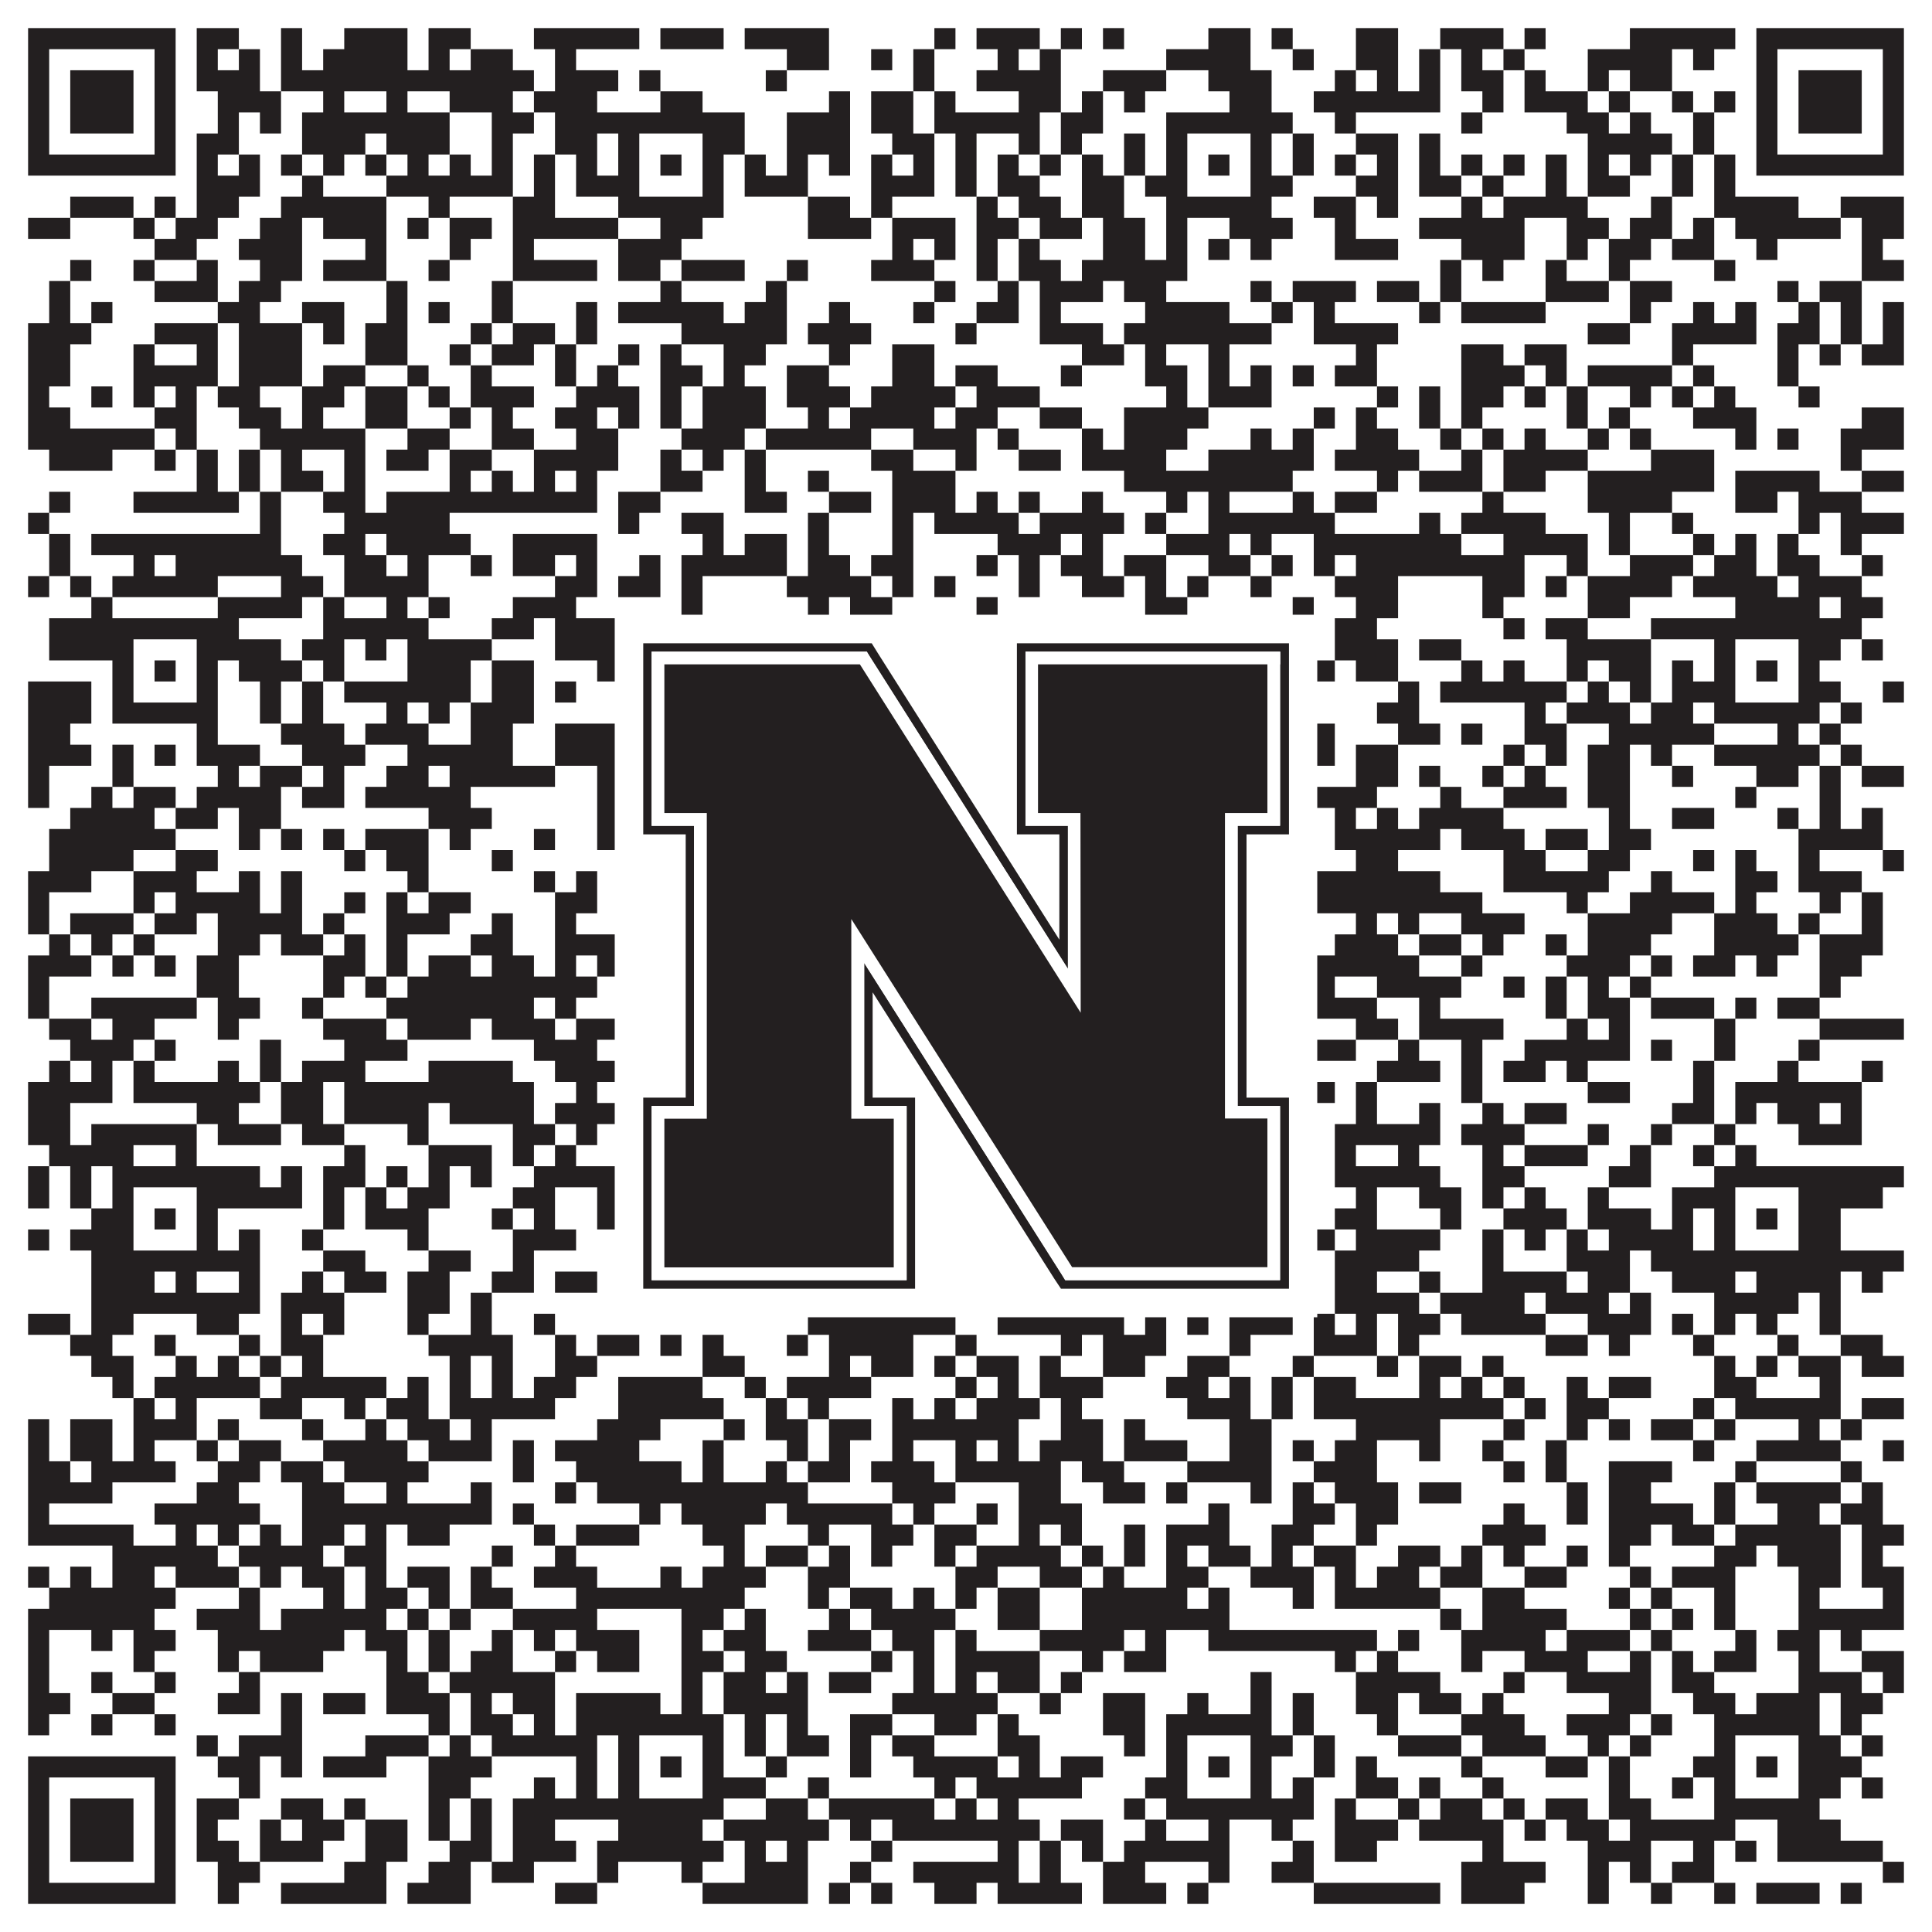 <?xml version="1.0"?>
<svg xmlns="http://www.w3.org/2000/svg" xmlns:xlink="http://www.w3.org/1999/xlink" version="1.1" width="1100px" height="1100px" viewBox="0 0 1100 1100"><rect x="0" y="0" width="1100" height="1100" fill="#ffffff" fill-opacity="1"/><path fill="#231f20" fill-opacity="1" d="M16,16L100,16L100,28L16,28ZM112,16L136,16L136,28L112,28ZM160,16L172,16L172,28L160,28ZM196,16L232,16L232,28L196,28ZM244,16L268,16L268,28L244,28ZM304,16L364,16L364,28L304,28ZM376,16L412,16L412,28L376,28ZM424,16L472,16L472,28L424,28ZM532,16L544,16L544,28L532,28ZM556,16L592,16L592,28L556,28ZM604,16L616,16L616,28L604,28ZM628,16L640,16L640,28L628,28ZM688,16L712,16L712,28L688,28ZM724,16L736,16L736,28L724,28ZM772,16L796,16L796,28L772,28ZM820,16L856,16L856,28L820,28ZM868,16L880,16L880,28L868,28ZM928,16L988,16L988,28L928,28ZM1000,16L1084,16L1084,28L1000,28ZM16,28L28,28L28,40L16,40ZM88,28L100,28L100,40L88,40ZM112,28L124,28L124,40L112,40ZM136,28L148,28L148,40L136,40ZM160,28L172,28L172,40L160,40ZM184,28L232,28L232,40L184,40ZM244,28L256,28L256,40L244,40ZM268,28L292,28L292,40L268,40ZM316,28L328,28L328,40L316,40ZM448,28L472,28L472,40L448,40ZM496,28L508,28L508,40L496,40ZM520,28L532,28L532,40L520,40ZM568,28L580,28L580,40L568,40ZM592,28L604,28L604,40L592,40ZM664,28L712,28L712,40L664,40ZM736,28L748,28L748,40L736,40ZM772,28L796,28L796,40L772,40ZM808,28L820,28L820,40L808,40ZM832,28L844,28L844,40L832,40ZM856,28L868,28L868,40L856,40ZM904,28L952,28L952,40L904,40ZM964,28L976,28L976,40L964,40ZM1000,28L1012,28L1012,40L1000,40ZM1072,28L1084,28L1084,40L1072,40ZM16,40L28,40L28,52L16,52ZM40,40L76,40L76,52L40,52ZM88,40L100,40L100,52L88,52ZM112,40L148,40L148,52L112,52ZM160,40L304,40L304,52L160,52ZM316,40L352,40L352,52L316,52ZM364,40L376,40L376,52L364,52ZM436,40L448,40L448,52L436,52ZM520,40L532,40L532,52L520,52ZM556,40L604,40L604,52L556,52ZM628,40L664,40L664,52L628,52ZM688,40L724,40L724,52L688,52ZM760,40L772,40L772,52L760,52ZM784,40L796,40L796,52L784,52ZM808,40L820,40L820,52L808,52ZM832,40L856,40L856,52L832,52ZM868,40L880,40L880,52L868,52ZM904,40L916,40L916,52L904,52ZM928,40L952,40L952,52L928,52ZM1000,40L1012,40L1012,52L1000,52ZM1024,40L1060,40L1060,52L1024,52ZM1072,40L1084,40L1084,52L1072,52ZM16,52L28,52L28,64L16,64ZM40,52L76,52L76,64L40,64ZM88,52L100,52L100,64L88,64ZM124,52L160,52L160,64L124,64ZM184,52L196,52L196,64L184,64ZM220,52L232,52L232,64L220,64ZM256,52L292,52L292,64L256,64ZM304,52L340,52L340,64L304,64ZM376,52L400,52L400,64L376,64ZM472,52L484,52L484,64L472,64ZM496,52L520,52L520,64L496,64ZM532,52L544,52L544,64L532,64ZM580,52L604,52L604,64L580,64ZM616,52L628,52L628,64L616,64ZM640,52L652,52L652,64L640,64ZM700,52L724,52L724,64L700,64ZM748,52L820,52L820,64L748,64ZM844,52L856,52L856,64L844,64ZM868,52L904,52L904,64L868,64ZM916,52L928,52L928,64L916,64ZM952,52L964,52L964,64L952,64ZM976,52L988,52L988,64L976,64ZM1000,52L1012,52L1012,64L1000,64ZM1024,52L1060,52L1060,64L1024,64ZM1072,52L1084,52L1084,64L1072,64ZM16,64L28,64L28,76L16,76ZM40,64L76,64L76,76L40,76ZM88,64L100,64L100,76L88,76ZM124,64L136,64L136,76L124,76ZM148,64L160,64L160,76L148,76ZM172,64L256,64L256,76L172,76ZM280,64L304,64L304,76L280,76ZM316,64L424,64L424,76L316,76ZM448,64L484,64L484,76L448,76ZM496,64L520,64L520,76L496,76ZM532,64L592,64L592,76L532,76ZM604,64L628,64L628,76L604,76ZM664,64L736,64L736,76L664,76ZM760,64L772,64L772,76L760,76ZM832,64L844,64L844,76L832,76ZM892,64L916,64L916,76L892,76ZM928,64L940,64L940,76L928,76ZM964,64L976,64L976,76L964,76ZM1000,64L1012,64L1012,76L1000,76ZM1024,64L1060,64L1060,76L1024,76ZM1072,64L1084,64L1084,76L1072,76ZM16,76L28,76L28,88L16,88ZM88,76L100,76L100,88L88,88ZM112,76L136,76L136,88L112,88ZM172,76L208,76L208,88L172,88ZM220,76L256,76L256,88L220,88ZM280,76L292,76L292,88L280,88ZM316,76L340,76L340,88L316,88ZM352,76L364,76L364,88L352,88ZM400,76L424,76L424,88L400,88ZM448,76L484,76L484,88L448,88ZM508,76L532,76L532,88L508,88ZM544,76L556,76L556,88L544,88ZM580,76L592,76L592,88L580,88ZM604,76L616,76L616,88L604,88ZM640,76L652,76L652,88L640,88ZM664,76L676,76L676,88L664,88ZM712,76L724,76L724,88L712,88ZM736,76L748,76L748,88L736,88ZM772,76L796,76L796,88L772,88ZM808,76L820,76L820,88L808,88ZM904,76L952,76L952,88L904,88ZM964,76L976,76L976,88L964,88ZM1000,76L1012,76L1012,88L1000,88ZM1072,76L1084,76L1084,88L1072,88ZM16,88L100,88L100,100L16,100ZM112,88L124,88L124,100L112,100ZM136,88L148,88L148,100L136,100ZM160,88L172,88L172,100L160,100ZM184,88L196,88L196,100L184,100ZM208,88L220,88L220,100L208,100ZM232,88L244,88L244,100L232,100ZM256,88L268,88L268,100L256,100ZM280,88L292,88L292,100L280,100ZM304,88L316,88L316,100L304,100ZM328,88L340,88L340,100L328,100ZM352,88L364,88L364,100L352,100ZM376,88L388,88L388,100L376,100ZM400,88L412,88L412,100L400,100ZM424,88L436,88L436,100L424,100ZM448,88L460,88L460,100L448,100ZM472,88L484,88L484,100L472,100ZM496,88L508,88L508,100L496,100ZM520,88L532,88L532,100L520,100ZM544,88L556,88L556,100L544,100ZM568,88L580,88L580,100L568,100ZM592,88L604,88L604,100L592,100ZM616,88L628,88L628,100L616,100ZM640,88L652,88L652,100L640,100ZM664,88L676,88L676,100L664,100ZM688,88L700,88L700,100L688,100ZM712,88L724,88L724,100L712,100ZM736,88L748,88L748,100L736,100ZM760,88L772,88L772,100L760,100ZM784,88L796,88L796,100L784,100ZM808,88L820,88L820,100L808,100ZM832,88L844,88L844,100L832,100ZM856,88L868,88L868,100L856,100ZM880,88L892,88L892,100L880,100ZM904,88L916,88L916,100L904,100ZM928,88L940,88L940,100L928,100ZM952,88L964,88L964,100L952,100ZM976,88L988,88L988,100L976,100ZM1000,88L1084,88L1084,100L1000,100ZM112,100L148,100L148,112L112,112ZM172,100L184,100L184,112L172,112ZM220,100L292,100L292,112L220,112ZM304,100L316,100L316,112L304,112ZM328,100L364,100L364,112L328,112ZM400,100L412,100L412,112L400,112ZM424,100L460,100L460,112L424,112ZM496,100L532,100L532,112L496,112ZM544,100L556,100L556,112L544,112ZM568,100L592,100L592,112L568,112ZM616,100L640,100L640,112L616,112ZM652,100L676,100L676,112L652,112ZM712,100L736,100L736,112L712,112ZM772,100L796,100L796,112L772,112ZM808,100L832,100L832,112L808,112ZM844,100L856,100L856,112L844,112ZM880,100L892,100L892,112L880,112ZM904,100L928,100L928,112L904,112ZM952,100L964,100L964,112L952,112ZM976,100L988,100L988,112L976,112ZM40,112L76,112L76,124L40,124ZM88,112L100,112L100,124L88,124ZM112,112L136,112L136,124L112,124ZM160,112L220,112L220,124L160,124ZM244,112L256,112L256,124L244,124ZM292,112L316,112L316,124L292,124ZM352,112L412,112L412,124L352,124ZM460,112L484,112L484,124L460,124ZM496,112L508,112L508,124L496,124ZM556,112L568,112L568,124L556,124ZM580,112L604,112L604,124L580,124ZM616,112L640,112L640,124L616,124ZM664,112L724,112L724,124L664,124ZM748,112L772,112L772,124L748,124ZM784,112L796,112L796,124L784,124ZM832,112L844,112L844,124L832,124ZM856,112L904,112L904,124L856,124ZM940,112L952,112L952,124L940,124ZM976,112L1024,112L1024,124L976,124ZM1048,112L1084,112L1084,124L1048,124ZM16,124L40,124L40,136L16,136ZM76,124L88,124L88,136L76,136ZM100,124L124,124L124,136L100,136ZM148,124L172,124L172,136L148,136ZM184,124L220,124L220,136L184,136ZM232,124L244,124L244,136L232,136ZM256,124L280,124L280,136L256,136ZM292,124L352,124L352,136L292,136ZM376,124L400,124L400,136L376,136ZM460,124L496,124L496,136L460,136ZM508,124L544,124L544,136L508,136ZM556,124L580,124L580,136L556,136ZM592,124L616,124L616,136L592,136ZM628,124L652,124L652,136L628,136ZM664,124L676,124L676,136L664,136ZM700,124L736,124L736,136L700,136ZM760,124L772,124L772,136L760,136ZM808,124L868,124L868,136L808,136ZM892,124L916,124L916,136L892,136ZM928,124L952,124L952,136L928,136ZM964,124L976,124L976,136L964,136ZM988,124L1048,124L1048,136L988,136ZM1060,124L1084,124L1084,136L1060,136ZM88,136L112,136L112,148L88,148ZM136,136L172,136L172,148L136,148ZM208,136L220,136L220,148L208,148ZM256,136L268,136L268,148L256,148ZM292,136L304,136L304,148L292,148ZM352,136L388,136L388,148L352,148ZM508,136L520,136L520,148L508,148ZM532,136L544,136L544,148L532,148ZM556,136L568,136L568,148L556,148ZM580,136L592,136L592,148L580,148ZM628,136L652,136L652,148L628,148ZM664,136L676,136L676,148L664,148ZM688,136L700,136L700,148L688,148ZM712,136L724,136L724,148L712,148ZM760,136L796,136L796,148L760,148ZM832,136L868,136L868,148L832,148ZM892,136L904,136L904,148L892,148ZM916,136L940,136L940,148L916,148ZM952,136L976,136L976,148L952,148ZM1000,136L1012,136L1012,148L1000,148ZM1060,136L1072,136L1072,148L1060,148ZM40,148L52,148L52,160L40,160ZM76,148L88,148L88,160L76,160ZM112,148L124,148L124,160L112,160ZM148,148L172,148L172,160L148,160ZM184,148L220,148L220,160L184,160ZM244,148L256,148L256,160L244,160ZM292,148L340,148L340,160L292,160ZM352,148L376,148L376,160L352,160ZM388,148L424,148L424,160L388,160ZM448,148L460,148L460,160L448,160ZM496,148L532,148L532,160L496,160ZM556,148L568,148L568,160L556,160ZM580,148L604,148L604,160L580,160ZM616,148L676,148L676,160L616,160ZM820,148L832,148L832,160L820,160ZM844,148L856,148L856,160L844,160ZM880,148L892,148L892,160L880,160ZM916,148L928,148L928,160L916,160ZM976,148L988,148L988,160L976,160ZM1060,148L1084,148L1084,160L1060,160ZM28,160L40,160L40,172L28,172ZM88,160L124,160L124,172L88,172ZM136,160L160,160L160,172L136,172ZM220,160L232,160L232,172L220,172ZM280,160L292,160L292,172L280,172ZM376,160L388,160L388,172L376,172ZM436,160L448,160L448,172L436,172ZM532,160L544,160L544,172L532,172ZM568,160L580,160L580,172L568,172ZM592,160L628,160L628,172L592,172ZM640,160L664,160L664,172L640,172ZM712,160L724,160L724,172L712,172ZM736,160L772,160L772,172L736,172ZM784,160L808,160L808,172L784,172ZM820,160L832,160L832,172L820,172ZM880,160L916,160L916,172L880,172ZM928,160L952,160L952,172L928,172ZM1012,160L1024,160L1024,172L1012,172ZM1036,160L1060,160L1060,172L1036,172ZM28,172L40,172L40,184L28,184ZM52,172L64,172L64,184L52,184ZM124,172L148,172L148,184L124,184ZM172,172L196,172L196,184L172,184ZM220,172L232,172L232,184L220,184ZM244,172L256,172L256,184L244,184ZM280,172L292,172L292,184L280,184ZM328,172L340,172L340,184L328,184ZM352,172L412,172L412,184L352,184ZM424,172L448,172L448,184L424,184ZM472,172L484,172L484,184L472,184ZM520,172L532,172L532,184L520,184ZM556,172L580,172L580,184L556,184ZM592,172L604,172L604,184L592,184ZM652,172L700,172L700,184L652,184ZM724,172L736,172L736,184L724,184ZM748,172L760,172L760,184L748,184ZM808,172L820,172L820,184L808,184ZM832,172L880,172L880,184L832,184ZM928,172L940,172L940,184L928,184ZM964,172L976,172L976,184L964,184ZM988,172L1000,172L1000,184L988,184ZM1024,172L1036,172L1036,184L1024,184ZM1048,172L1060,172L1060,184L1048,184ZM1072,172L1084,172L1084,184L1072,184ZM16,184L52,184L52,196L16,196ZM88,184L124,184L124,196L88,196ZM136,184L172,184L172,196L136,196ZM184,184L196,184L196,196L184,196ZM208,184L232,184L232,196L208,196ZM268,184L280,184L280,196L268,196ZM292,184L316,184L316,196L292,196ZM328,184L340,184L340,196L328,196ZM388,184L448,184L448,196L388,196ZM460,184L496,184L496,196L460,196ZM544,184L556,184L556,196L544,196ZM592,184L628,184L628,196L592,196ZM640,184L724,184L724,196L640,196ZM748,184L796,184L796,196L748,196ZM904,184L928,184L928,196L904,196ZM952,184L1000,184L1000,196L952,196ZM1012,184L1036,184L1036,196L1012,196ZM1048,184L1060,184L1060,196L1048,196ZM1072,184L1084,184L1084,196L1072,196ZM16,196L40,196L40,208L16,208ZM76,196L88,196L88,208L76,208ZM112,196L124,196L124,208L112,208ZM136,196L172,196L172,208L136,208ZM208,196L232,196L232,208L208,208ZM256,196L268,196L268,208L256,208ZM280,196L304,196L304,208L280,208ZM316,196L328,196L328,208L316,208ZM352,196L364,196L364,208L352,208ZM376,196L388,196L388,208L376,208ZM412,196L436,196L436,208L412,208ZM472,196L484,196L484,208L472,208ZM508,196L532,196L532,208L508,208ZM616,196L640,196L640,208L616,208ZM652,196L664,196L664,208L652,208ZM688,196L700,196L700,208L688,208ZM772,196L784,196L784,208L772,208ZM832,196L856,196L856,208L832,208ZM868,196L892,196L892,208L868,208ZM952,196L964,196L964,208L952,208ZM1012,196L1024,196L1024,208L1012,208ZM1036,196L1048,196L1048,208L1036,208ZM1060,196L1084,196L1084,208L1060,208ZM16,208L40,208L40,220L16,220ZM76,208L124,208L124,220L76,220ZM136,208L172,208L172,220L136,220ZM184,208L208,208L208,220L184,220ZM232,208L244,208L244,220L232,220ZM268,208L280,208L280,220L268,220ZM316,208L328,208L328,220L316,220ZM340,208L352,208L352,220L340,220ZM376,208L400,208L400,220L376,220ZM412,208L424,208L424,220L412,220ZM448,208L472,208L472,220L448,220ZM508,208L532,208L532,220L508,220ZM544,208L568,208L568,220L544,220ZM604,208L616,208L616,220L604,220ZM652,208L676,208L676,220L652,220ZM688,208L700,208L700,220L688,220ZM712,208L724,208L724,220L712,220ZM736,208L748,208L748,220L736,220ZM760,208L784,208L784,220L760,220ZM832,208L868,208L868,220L832,220ZM880,208L892,208L892,220L880,220ZM904,208L952,208L952,220L904,220ZM964,208L976,208L976,220L964,220ZM1012,208L1024,208L1024,220L1012,220ZM16,220L28,220L28,232L16,232ZM52,220L64,220L64,232L52,232ZM76,220L88,220L88,232L76,232ZM100,220L112,220L112,232L100,232ZM124,220L148,220L148,232L124,232ZM172,220L196,220L196,232L172,232ZM208,220L232,220L232,232L208,232ZM244,220L256,220L256,232L244,232ZM268,220L304,220L304,232L268,232ZM328,220L364,220L364,232L328,232ZM376,220L388,220L388,232L376,232ZM400,220L436,220L436,232L400,232ZM448,220L484,220L484,232L448,232ZM496,220L544,220L544,232L496,232ZM556,220L592,220L592,232L556,232ZM664,220L676,220L676,232L664,232ZM688,220L724,220L724,232L688,232ZM784,220L796,220L796,232L784,232ZM808,220L820,220L820,232L808,232ZM832,220L856,220L856,232L832,232ZM868,220L880,220L880,232L868,232ZM892,220L904,220L904,232L892,232ZM928,220L940,220L940,232L928,232ZM952,220L964,220L964,232L952,232ZM976,220L988,220L988,232L976,232ZM1024,220L1036,220L1036,232L1024,232ZM16,232L40,232L40,244L16,244ZM88,232L112,232L112,244L88,244ZM136,232L160,232L160,244L136,244ZM172,232L184,232L184,244L172,244ZM208,232L232,232L232,244L208,244ZM256,232L268,232L268,244L256,244ZM280,232L292,232L292,244L280,244ZM316,232L340,232L340,244L316,244ZM352,232L364,232L364,244L352,244ZM376,232L388,232L388,244L376,244ZM400,232L436,232L436,244L400,244ZM460,232L472,232L472,244L460,244ZM484,232L532,232L532,244L484,244ZM544,232L568,232L568,244L544,244ZM592,232L616,232L616,244L592,244ZM640,232L688,232L688,244L640,244ZM748,232L760,232L760,244L748,244ZM772,232L784,232L784,244L772,244ZM808,232L820,232L820,244L808,244ZM832,232L844,232L844,244L832,244ZM892,232L904,232L904,244L892,244ZM916,232L928,232L928,244L916,244ZM964,232L1000,232L1000,244L964,244ZM1060,232L1084,232L1084,244L1060,244ZM16,244L88,244L88,256L16,256ZM100,244L112,244L112,256L100,256ZM148,244L208,244L208,256L148,256ZM232,244L256,244L256,256L232,256ZM280,244L304,244L304,256L280,256ZM328,244L352,244L352,256L328,256ZM388,244L424,244L424,256L388,256ZM436,244L496,244L496,256L436,256ZM520,244L556,244L556,256L520,256ZM568,244L580,244L580,256L568,256ZM616,244L628,244L628,256L616,256ZM640,244L676,244L676,256L640,256ZM712,244L724,244L724,256L712,256ZM736,244L748,244L748,256L736,256ZM772,244L796,244L796,256L772,256ZM820,244L832,244L832,256L820,256ZM844,244L856,244L856,256L844,256ZM868,244L880,244L880,256L868,256ZM904,244L916,244L916,256L904,256ZM928,244L940,244L940,256L928,256ZM988,244L1000,244L1000,256L988,256ZM1012,244L1024,244L1024,256L1012,256ZM1048,244L1084,244L1084,256L1048,256ZM28,256L64,256L64,268L28,268ZM88,256L100,256L100,268L88,268ZM112,256L124,256L124,268L112,268ZM136,256L148,256L148,268L136,268ZM160,256L172,256L172,268L160,268ZM196,256L208,256L208,268L196,268ZM220,256L244,256L244,268L220,268ZM256,256L280,256L280,268L256,268ZM304,256L352,256L352,268L304,268ZM376,256L388,256L388,268L376,268ZM400,256L412,256L412,268L400,268ZM424,256L436,256L436,268L424,268ZM496,256L520,256L520,268L496,268ZM544,256L556,256L556,268L544,268ZM580,256L604,256L604,268L580,268ZM616,256L664,256L664,268L616,268ZM688,256L748,256L748,268L688,268ZM760,256L808,256L808,268L760,268ZM832,256L844,256L844,268L832,268ZM856,256L904,256L904,268L856,268ZM940,256L976,256L976,268L940,268ZM1048,256L1060,256L1060,268L1048,268ZM112,268L124,268L124,280L112,280ZM136,268L148,268L148,280L136,280ZM160,268L184,268L184,280L160,280ZM196,268L208,268L208,280L196,280ZM256,268L268,268L268,280L256,280ZM280,268L292,268L292,280L280,280ZM304,268L316,268L316,280L304,280ZM328,268L340,268L340,280L328,280ZM376,268L400,268L400,280L376,280ZM424,268L436,268L436,280L424,280ZM460,268L472,268L472,280L460,280ZM508,268L544,268L544,280L508,280ZM640,268L736,268L736,280L640,280ZM784,268L796,268L796,280L784,280ZM808,268L844,268L844,280L808,280ZM856,268L880,268L880,280L856,280ZM904,268L976,268L976,280L904,280ZM988,268L1036,268L1036,280L988,280ZM1060,268L1084,268L1084,280L1060,280ZM28,280L40,280L40,292L28,292ZM76,280L136,280L136,292L76,292ZM148,280L160,280L160,292L148,292ZM184,280L208,280L208,292L184,292ZM220,280L340,280L340,292L220,292ZM352,280L376,280L376,292L352,292ZM424,280L448,280L448,292L424,292ZM472,280L496,280L496,292L472,292ZM508,280L544,280L544,292L508,292ZM556,280L568,280L568,292L556,292ZM580,280L592,280L592,292L580,292ZM616,280L628,280L628,292L616,292ZM664,280L676,280L676,292L664,292ZM688,280L700,280L700,292L688,292ZM736,280L748,280L748,292L736,292ZM760,280L784,280L784,292L760,292ZM844,280L856,280L856,292L844,292ZM904,280L952,280L952,292L904,292ZM988,280L1012,280L1012,292L988,292ZM1024,280L1060,280L1060,292L1024,292ZM16,292L28,292L28,304L16,304ZM148,292L160,292L160,304L148,304ZM196,292L256,292L256,304L196,304ZM352,292L364,292L364,304L352,304ZM388,292L412,292L412,304L388,304ZM460,292L472,292L472,304L460,304ZM508,292L520,292L520,304L508,304ZM532,292L580,292L580,304L532,304ZM592,292L640,292L640,304L592,304ZM652,292L664,292L664,304L652,304ZM688,292L760,292L760,304L688,304ZM808,292L820,292L820,304L808,304ZM832,292L880,292L880,304L832,304ZM916,292L928,292L928,304L916,304ZM952,292L964,292L964,304L952,304ZM1024,292L1036,292L1036,304L1024,304ZM1048,292L1084,292L1084,304L1048,304ZM28,304L40,304L40,316L28,316ZM52,304L160,304L160,316L52,316ZM184,304L208,304L208,316L184,316ZM220,304L268,304L268,316L220,316ZM292,304L340,304L340,316L292,316ZM400,304L412,304L412,316L400,316ZM424,304L448,304L448,316L424,316ZM460,304L472,304L472,316L460,316ZM508,304L520,304L520,316L508,316ZM568,304L604,304L604,316L568,316ZM616,304L628,304L628,316L616,316ZM664,304L700,304L700,316L664,316ZM712,304L724,304L724,316L712,316ZM748,304L832,304L832,316L748,316ZM856,304L904,304L904,316L856,316ZM916,304L928,304L928,316L916,316ZM964,304L976,304L976,316L964,316ZM988,304L1000,304L1000,316L988,316ZM1012,304L1024,304L1024,316L1012,316ZM1048,304L1060,304L1060,316L1048,316ZM28,316L40,316L40,328L28,328ZM76,316L88,316L88,328L76,328ZM100,316L172,316L172,328L100,328ZM196,316L220,316L220,328L196,328ZM232,316L244,316L244,328L232,328ZM268,316L280,316L280,328L268,328ZM292,316L316,316L316,328L292,328ZM328,316L340,316L340,328L328,328ZM364,316L376,316L376,328L364,328ZM388,316L448,316L448,328L388,328ZM460,316L484,316L484,328L460,328ZM496,316L520,316L520,328L496,328ZM556,316L568,316L568,328L556,328ZM580,316L592,316L592,328L580,328ZM604,316L628,316L628,328L604,328ZM640,316L664,316L664,328L640,328ZM688,316L712,316L712,328L688,328ZM724,316L736,316L736,328L724,328ZM748,316L760,316L760,328L748,328ZM772,316L868,316L868,328L772,328ZM892,316L904,316L904,328L892,328ZM928,316L964,316L964,328L928,328ZM976,316L1000,316L1000,328L976,328ZM1012,316L1036,316L1036,328L1012,328ZM1060,316L1072,316L1072,328L1060,328ZM16,328L28,328L28,340L16,340ZM40,328L52,328L52,340L40,340ZM64,328L124,328L124,340L64,340ZM160,328L184,328L184,340L160,340ZM196,328L244,328L244,340L196,340ZM316,328L340,328L340,340L316,340ZM352,328L376,328L376,340L352,340ZM388,328L400,328L400,340L388,340ZM448,328L496,328L496,340L448,340ZM508,328L520,328L520,340L508,340ZM532,328L544,328L544,340L532,340ZM580,328L592,328L592,340L580,340ZM616,328L640,328L640,340L616,340ZM652,328L664,328L664,340L652,340ZM676,328L688,328L688,340L676,340ZM712,328L724,328L724,340L712,340ZM760,328L796,328L796,340L760,340ZM844,328L868,328L868,340L844,340ZM880,328L892,328L892,340L880,340ZM904,328L952,328L952,340L904,340ZM964,328L1012,328L1012,340L964,340ZM1024,328L1060,328L1060,340L1024,340ZM52,340L64,340L64,352L52,352ZM124,340L172,340L172,352L124,352ZM184,340L196,340L196,352L184,352ZM220,340L232,340L232,352L220,352ZM244,340L256,340L256,352L244,352ZM292,340L328,340L328,352L292,352ZM388,340L400,340L400,352L388,352ZM460,340L472,340L472,352L460,352ZM484,340L508,340L508,352L484,352ZM556,340L568,340L568,352L556,352ZM652,340L676,340L676,352L652,352ZM736,340L748,340L748,352L736,352ZM772,340L796,340L796,352L772,352ZM844,340L856,340L856,352L844,352ZM904,340L928,340L928,352L904,352ZM988,340L1036,340L1036,352L988,352ZM1048,340L1072,340L1072,352L1048,352ZM28,352L136,352L136,364L28,364ZM184,352L244,352L244,364L184,364ZM280,352L304,352L304,364L280,364ZM316,352L436,352L436,364L316,364ZM448,352L460,352L460,364L448,364ZM472,352L496,352L496,364L472,364ZM520,352L556,352L556,364L520,364ZM580,352L604,352L604,364L580,364ZM640,352L736,352L736,364L640,364ZM760,352L784,352L784,364L760,364ZM856,352L868,352L868,364L856,364ZM880,352L904,352L904,364L880,364ZM940,352L1060,352L1060,364L940,364ZM28,364L76,364L76,376L28,376ZM112,364L160,364L160,376L112,376ZM172,364L196,364L196,376L172,376ZM208,364L220,364L220,376L208,376ZM232,364L280,364L280,376L232,376ZM316,364L364,364L364,376L316,376ZM400,364L424,364L424,376L400,376ZM436,364L448,364L448,376L436,376ZM508,364L532,364L532,376L508,376ZM580,364L592,364L592,376L580,376ZM604,364L640,364L640,376L604,376ZM652,364L676,364L676,376L652,376ZM712,364L736,364L736,376L712,376ZM760,364L796,364L796,376L760,376ZM808,364L832,364L832,376L808,376ZM892,364L940,364L940,376L892,376ZM976,364L988,364L988,376L976,376ZM1024,364L1048,364L1048,376L1024,376ZM1060,364L1072,364L1072,376L1060,376ZM64,376L76,376L76,388L64,388ZM88,376L100,376L100,388L88,388ZM112,376L124,376L124,388L112,388ZM136,376L172,376L172,388L136,388ZM184,376L196,376L196,388L184,388ZM232,376L268,376L268,388L232,388ZM280,376L304,376L304,388L280,388ZM340,376L364,376L364,388L340,388ZM376,376L388,376L388,388L376,388ZM400,376L412,376L412,388L400,388ZM448,376L460,376L460,388L448,388ZM472,376L496,376L496,388L472,388ZM532,376L604,376L604,388L532,388ZM628,376L676,376L676,388L628,388ZM688,376L700,376L700,388L688,388ZM712,376L724,376L724,388L712,388ZM736,376L760,376L760,388L736,388ZM772,376L796,376L796,388L772,388ZM832,376L844,376L844,388L832,388ZM856,376L868,376L868,388L856,388ZM892,376L904,376L904,388L892,388ZM916,376L940,376L940,388L916,388ZM952,376L964,376L964,388L952,388ZM976,376L988,376L988,388L976,388ZM1000,376L1012,376L1012,388L1000,388ZM1024,376L1036,376L1036,388L1024,388ZM16,388L52,388L52,400L16,400ZM64,388L76,388L76,400L64,400ZM112,388L124,388L124,400L112,400ZM148,388L160,388L160,400L148,400ZM172,388L184,388L184,400L172,400ZM196,388L268,388L268,400L196,400ZM280,388L304,388L304,400L280,400ZM316,388L328,388L328,400L316,400ZM352,388L364,388L364,400L352,400ZM400,388L424,388L424,400L400,400ZM472,388L508,388L508,400L472,400ZM520,388L544,388L544,400L520,400ZM556,388L580,388L580,400L556,400ZM592,388L604,388L604,400L592,400ZM616,388L628,388L628,400L616,400ZM664,388L676,388L676,400L664,400ZM712,388L724,388L724,400L712,400ZM796,388L808,388L808,400L796,400ZM820,388L892,388L892,400L820,400ZM904,388L916,388L916,400L904,400ZM928,388L940,388L940,400L928,400ZM952,388L988,388L988,400L952,400ZM1024,388L1048,388L1048,400L1024,400ZM1072,388L1084,388L1084,400L1072,400ZM16,400L52,400L52,412L16,412ZM64,400L124,400L124,412L64,412ZM148,400L160,400L160,412L148,412ZM172,400L184,400L184,412L172,412ZM220,400L232,400L232,412L220,412ZM244,400L256,400L256,412L244,412ZM268,400L304,400L304,412L268,412ZM352,400L424,400L424,412L352,412ZM436,400L448,400L448,412L436,412ZM472,400L484,400L484,412L472,412ZM508,400L532,400L532,412L508,412ZM556,400L568,400L568,412L556,412ZM580,400L592,400L592,412L580,412ZM628,400L640,400L640,412L628,412ZM664,400L724,400L724,412L664,412ZM784,400L808,400L808,412L784,412ZM868,400L880,400L880,412L868,412ZM892,400L928,400L928,412L892,412ZM940,400L964,400L964,412L940,412ZM976,400L1036,400L1036,412L976,412ZM1048,400L1060,400L1060,412L1048,412ZM16,412L40,412L40,424L16,424ZM112,412L124,412L124,424L112,424ZM160,412L196,412L196,424L160,424ZM208,412L244,412L244,424L208,424ZM268,412L292,412L292,424L268,424ZM316,412L364,412L364,424L316,424ZM376,412L388,412L388,424L376,424ZM400,412L412,412L412,424L400,424ZM436,412L448,412L448,424L436,424ZM472,412L484,412L484,424L472,424ZM520,412L532,412L532,424L520,424ZM544,412L556,412L556,424L544,424ZM616,412L652,412L652,424L616,424ZM676,412L700,412L700,424L676,424ZM724,412L760,412L760,424L724,424ZM796,412L820,412L820,424L796,424ZM832,412L844,412L844,424L832,424ZM868,412L892,412L892,424L868,424ZM916,412L976,412L976,424L916,424ZM1012,412L1024,412L1024,424L1012,424ZM1036,412L1048,412L1048,424L1036,424ZM16,424L52,424L52,436L16,436ZM64,424L76,424L76,436L64,436ZM88,424L100,424L100,436L88,436ZM112,424L148,424L148,436L112,436ZM172,424L208,424L208,436L172,436ZM232,424L292,424L292,436L232,436ZM316,424L376,424L376,436L316,436ZM388,424L472,424L472,436L388,436ZM484,424L508,424L508,436L484,436ZM544,424L592,424L592,436L544,436ZM604,424L616,424L616,436L604,436ZM628,424L640,424L640,436L628,436ZM652,424L676,424L676,436L652,436ZM688,424L724,424L724,436L688,436ZM736,424L760,424L760,436L736,436ZM772,424L796,424L796,436L772,436ZM856,424L868,424L868,436L856,436ZM880,424L892,424L892,436L880,436ZM904,424L928,424L928,436L904,436ZM940,424L952,424L952,436L940,436ZM976,424L1036,424L1036,436L976,436ZM1048,424L1060,424L1060,436L1048,436ZM16,436L28,436L28,448L16,448ZM64,436L76,436L76,448L64,448ZM124,436L136,436L136,448L124,448ZM148,436L172,436L172,448L148,448ZM184,436L196,436L196,448L184,448ZM220,436L244,436L244,448L220,448ZM256,436L316,436L316,448L256,448ZM340,436L388,436L388,448L340,448ZM400,436L424,436L424,448L400,448ZM484,436L508,436L508,448L484,448ZM520,436L556,436L556,448L520,448ZM568,436L604,436L604,448L568,448ZM628,436L640,436L640,448L628,448ZM664,436L676,436L676,448L664,448ZM700,436L724,436L724,448L700,448ZM736,436L748,436L748,448L736,448ZM772,436L796,436L796,448L772,448ZM808,436L820,436L820,448L808,448ZM844,436L856,436L856,448L844,448ZM868,436L880,436L880,448L868,448ZM904,436L928,436L928,448L904,448ZM952,436L964,436L964,448L952,448ZM1000,436L1024,436L1024,448L1000,448ZM1036,436L1048,436L1048,448L1036,448ZM1060,436L1084,436L1084,448L1060,448ZM16,448L28,448L28,460L16,460ZM52,448L64,448L64,460L52,460ZM76,448L100,448L100,460L76,460ZM112,448L160,448L160,460L112,460ZM172,448L196,448L196,460L172,460ZM208,448L268,448L268,460L208,460ZM340,448L352,448L352,460L340,460ZM364,448L376,448L376,460L364,460ZM388,448L400,448L400,460L388,460ZM412,448L460,448L460,460L412,460ZM532,448L568,448L568,460L532,460ZM580,448L592,448L592,460L580,460ZM616,448L628,448L628,460L616,460ZM640,448L676,448L676,460L640,460ZM748,448L784,448L784,460L748,460ZM820,448L832,448L832,460L820,460ZM856,448L892,448L892,460L856,460ZM904,448L928,448L928,460L904,460ZM988,448L1000,448L1000,460L988,460ZM1036,448L1048,448L1048,460L1036,460ZM40,460L88,460L88,472L40,472ZM100,460L124,460L124,472L100,472ZM136,460L160,460L160,472L136,472ZM244,460L280,460L280,472L244,472ZM340,460L364,460L364,472L340,472ZM376,460L388,460L388,472L376,472ZM424,460L436,460L436,472L424,472ZM472,460L496,460L496,472L472,472ZM520,460L544,460L544,472L520,472ZM568,460L580,460L580,472L568,472ZM592,460L604,460L604,472L592,472ZM652,460L676,460L676,472L652,472ZM688,460L700,460L700,472L688,472ZM724,460L736,460L736,472L724,472ZM760,460L772,460L772,472L760,472ZM784,460L796,460L796,472L784,472ZM808,460L856,460L856,472L808,472ZM916,460L928,460L928,472L916,472ZM952,460L976,460L976,472L952,472ZM1012,460L1024,460L1024,472L1012,472ZM1036,460L1048,460L1048,472L1036,472ZM1060,460L1072,460L1072,472L1060,472ZM28,472L100,472L100,484L28,484ZM136,472L148,472L148,484L136,484ZM160,472L172,472L172,484L160,484ZM184,472L196,472L196,484L184,484ZM208,472L244,472L244,484L208,484ZM256,472L268,472L268,484L256,484ZM304,472L316,472L316,484L304,484ZM340,472L352,472L352,484L340,484ZM412,472L424,472L424,484L412,484ZM436,472L484,472L484,484L436,484ZM496,472L508,472L508,484L496,484ZM520,472L532,472L532,484L520,484ZM544,472L580,472L580,484L544,484ZM652,472L664,472L664,484L652,484ZM676,472L688,472L688,484L676,484ZM700,472L712,472L712,484L700,484ZM760,472L820,472L820,484L760,484ZM832,472L868,472L868,484L832,484ZM880,472L904,472L904,484L880,484ZM916,472L940,472L940,484L916,484ZM1024,472L1072,472L1072,484L1024,484ZM28,484L76,484L76,496L28,496ZM100,484L124,484L124,496L100,496ZM196,484L208,484L208,496L196,496ZM220,484L244,484L244,496L220,496ZM280,484L292,484L292,496L280,496ZM352,484L364,484L364,496L352,496ZM412,484L436,484L436,496L412,496ZM472,484L508,484L508,496L472,496ZM544,484L568,484L568,496L544,496ZM580,484L592,484L592,496L580,496ZM616,484L628,484L628,496L616,496ZM640,484L652,484L652,496L640,496ZM664,484L676,484L676,496L664,496ZM688,484L712,484L712,496L688,496ZM772,484L796,484L796,496L772,496ZM856,484L880,484L880,496L856,496ZM904,484L928,484L928,496L904,496ZM964,484L976,484L976,496L964,496ZM988,484L1000,484L1000,496L988,496ZM1024,484L1036,484L1036,496L1024,496ZM1072,484L1084,484L1084,496L1072,496ZM16,496L52,496L52,508L16,508ZM76,496L112,496L112,508L76,508ZM136,496L148,496L148,508L136,508ZM160,496L172,496L172,508L160,508ZM232,496L244,496L244,508L232,508ZM304,496L316,496L316,508L304,508ZM328,496L340,496L340,508L328,508ZM352,496L364,496L364,508L352,508ZM388,496L400,496L400,508L388,508ZM424,496L448,496L448,508L424,508ZM460,496L472,496L472,508L460,508ZM484,496L496,496L496,508L484,508ZM520,496L532,496L532,508L520,508ZM556,496L568,496L568,508L556,508ZM604,496L616,496L616,508L604,508ZM688,496L712,496L712,508L688,508ZM736,496L820,496L820,508L736,508ZM856,496L916,496L916,508L856,508ZM940,496L952,496L952,508L940,508ZM988,496L1012,496L1012,508L988,508ZM1024,496L1060,496L1060,508L1024,508ZM16,508L28,508L28,520L16,520ZM76,508L88,508L88,520L76,520ZM100,508L148,508L148,520L100,520ZM160,508L172,508L172,520L160,520ZM196,508L208,508L208,520L196,520ZM220,508L232,508L232,520L220,520ZM244,508L268,508L268,520L244,520ZM316,508L340,508L340,520L316,520ZM376,508L388,508L388,520L376,520ZM424,508L496,508L496,520L424,520ZM508,508L520,508L520,520L508,520ZM532,508L544,508L544,520L532,520ZM556,508L592,508L592,520L556,520ZM616,508L628,508L628,520L616,520ZM640,508L652,508L652,520L640,520ZM664,508L700,508L700,520L664,520ZM712,508L724,508L724,520L712,520ZM748,508L844,508L844,520L748,520ZM892,508L904,508L904,520L892,520ZM928,508L976,508L976,520L928,520ZM988,508L1000,508L1000,520L988,520ZM1036,508L1048,508L1048,520L1036,520ZM1060,508L1072,508L1072,520L1060,520ZM16,520L28,520L28,532L16,532ZM40,520L76,520L76,532L40,532ZM88,520L112,520L112,532L88,532ZM124,520L172,520L172,532L124,532ZM184,520L196,520L196,532L184,532ZM220,520L256,520L256,532L220,532ZM280,520L292,520L292,532L280,532ZM316,520L328,520L328,532L316,532ZM400,520L412,520L412,532L400,532ZM460,520L472,520L472,532L460,532ZM484,520L496,520L496,532L484,532ZM508,520L520,520L520,532L508,532ZM532,520L556,520L556,532L532,532ZM568,520L604,520L604,532L568,532ZM616,520L640,520L640,532L616,532ZM772,520L784,520L784,532L772,532ZM796,520L808,520L808,532L796,532ZM832,520L868,520L868,532L832,532ZM904,520L952,520L952,532L904,532ZM976,520L1012,520L1012,532L976,532ZM1024,520L1036,520L1036,532L1024,532ZM1060,520L1072,520L1072,532L1060,532ZM28,532L40,532L40,544L28,544ZM52,532L64,532L64,544L52,544ZM76,532L88,532L88,544L76,544ZM124,532L148,532L148,544L124,544ZM160,532L184,532L184,544L160,544ZM196,532L208,532L208,544L196,544ZM220,532L232,532L232,544L220,544ZM268,532L292,532L292,544L268,544ZM316,532L352,532L352,544L316,544ZM364,532L412,532L412,544L364,544ZM424,532L460,532L460,544L424,544ZM484,532L532,532L532,544L484,544ZM556,532L568,532L568,544L556,544ZM580,532L592,532L592,544L580,544ZM604,532L616,532L616,544L604,544ZM652,532L664,532L664,544L652,544ZM700,532L724,532L724,544L700,544ZM736,532L748,532L748,544L736,544ZM760,532L796,532L796,544L760,544ZM808,532L832,532L832,544L808,544ZM844,532L856,532L856,544L844,544ZM880,532L892,532L892,544L880,544ZM904,532L940,532L940,544L904,544ZM976,532L1024,532L1024,544L976,544ZM1036,532L1072,532L1072,544L1036,544ZM16,544L52,544L52,556L16,556ZM64,544L76,544L76,556L64,556ZM88,544L100,544L100,556L88,556ZM112,544L136,544L136,556L112,556ZM184,544L208,544L208,556L184,556ZM220,544L232,544L232,556L220,556ZM244,544L268,544L268,556L244,556ZM280,544L304,544L304,556L280,556ZM316,544L328,544L328,556L316,556ZM340,544L400,544L400,556L340,556ZM424,544L460,544L460,556L424,556ZM472,544L496,544L496,556L472,556ZM508,544L520,544L520,556L508,556ZM532,544L544,544L544,556L532,556ZM568,544L604,544L604,556L568,556ZM616,544L628,544L628,556L616,556ZM652,544L688,544L688,556L652,556ZM700,544L724,544L724,556L700,556ZM736,544L808,544L808,556L736,556ZM832,544L844,544L844,556L832,556ZM892,544L928,544L928,556L892,556ZM940,544L952,544L952,556L940,556ZM964,544L988,544L988,556L964,556ZM1000,544L1012,544L1012,556L1000,556ZM1036,544L1060,544L1060,556L1036,556ZM16,556L28,556L28,568L16,568ZM112,556L136,556L136,568L112,568ZM184,556L196,556L196,568L184,568ZM208,556L220,556L220,568L208,568ZM232,556L340,556L340,568L232,568ZM352,556L376,556L376,568L352,568ZM412,556L472,556L472,568L412,568ZM484,556L508,556L508,568L484,568ZM520,556L532,556L532,568L520,568ZM544,556L580,556L580,568L544,568ZM616,556L628,556L628,568L616,568ZM652,556L700,556L700,568L652,568ZM748,556L760,556L760,568L748,568ZM784,556L832,556L832,568L784,568ZM856,556L868,556L868,568L856,568ZM880,556L892,556L892,568L880,568ZM904,556L916,556L916,568L904,568ZM928,556L940,556L940,568L928,568ZM1036,556L1048,556L1048,568L1036,568ZM16,568L28,568L28,580L16,580ZM52,568L112,568L112,580L52,580ZM124,568L148,568L148,580L124,580ZM172,568L184,568L184,580L172,580ZM220,568L304,568L304,580L220,580ZM316,568L328,568L328,580L316,580ZM364,568L388,568L388,580L364,580ZM412,568L424,568L424,580L412,580ZM436,568L448,568L448,580L436,580ZM496,568L508,568L508,580L496,580ZM520,568L556,568L556,580L520,580ZM580,568L592,568L592,580L580,580ZM616,568L664,568L664,580L616,580ZM676,568L700,568L700,580L676,580ZM736,568L784,568L784,580L736,580ZM808,568L820,568L820,580L808,580ZM880,568L892,568L892,580L880,580ZM904,568L928,568L928,580L904,580ZM940,568L976,568L976,580L940,580ZM988,568L1000,568L1000,580L988,580ZM1012,568L1036,568L1036,580L1012,580ZM28,580L52,580L52,592L28,592ZM64,580L88,580L88,592L64,592ZM124,580L136,580L136,592L124,592ZM184,580L220,580L220,592L184,592ZM232,580L268,580L268,592L232,592ZM280,580L316,580L316,592L280,592ZM328,580L352,580L352,592L328,592ZM388,580L424,580L424,592L388,592ZM496,580L508,580L508,592L496,592ZM532,580L544,580L544,592L532,592ZM556,580L568,580L568,592L556,592ZM580,580L616,580L616,592L580,592ZM628,580L640,580L640,592L628,592ZM652,580L700,580L700,592L652,592ZM712,580L748,580L748,592L712,592ZM772,580L796,580L796,592L772,592ZM808,580L856,580L856,592L808,592ZM892,580L904,580L904,592L892,592ZM916,580L928,580L928,592L916,592ZM976,580L988,580L988,592L976,592ZM1036,580L1084,580L1084,592L1036,592ZM40,592L76,592L76,604L40,604ZM88,592L100,592L100,604L88,604ZM148,592L160,592L160,604L148,604ZM196,592L232,592L232,604L196,604ZM304,592L340,592L340,604L304,604ZM352,592L376,592L376,604L352,604ZM388,592L436,592L436,604L388,604ZM472,592L508,592L508,604L472,604ZM520,592L532,592L532,604L520,604ZM556,592L568,592L568,604L556,604ZM580,592L604,592L604,604L580,604ZM616,592L676,592L676,604L616,604ZM712,592L724,592L724,604L712,604ZM748,592L772,592L772,604L748,604ZM796,592L808,592L808,604L796,604ZM832,592L844,592L844,604L832,604ZM868,592L928,592L928,604L868,604ZM940,592L952,592L952,604L940,604ZM976,592L988,592L988,604L976,604ZM1024,592L1036,592L1036,604L1024,604ZM28,604L40,604L40,616L28,616ZM52,604L64,604L64,616L52,616ZM76,604L88,604L88,616L76,616ZM124,604L136,604L136,616L124,616ZM148,604L160,604L160,616L148,616ZM172,604L208,604L208,616L172,616ZM244,604L292,604L292,616L244,616ZM316,604L364,604L364,616L316,616ZM376,604L388,604L388,616L376,616ZM400,604L436,604L436,616L400,616ZM448,604L520,604L520,616L448,616ZM532,604L556,604L556,616L532,616ZM568,604L592,604L592,616L568,616ZM616,604L628,604L628,616L616,616ZM640,604L652,604L652,616L640,616ZM664,604L700,604L700,616L664,616ZM712,604L724,604L724,616L712,616ZM784,604L820,604L820,616L784,616ZM832,604L844,604L844,616L832,616ZM856,604L880,604L880,616L856,616ZM892,604L904,604L904,616L892,616ZM964,604L976,604L976,616L964,616ZM1012,604L1024,604L1024,616L1012,616ZM1060,604L1072,604L1072,616L1060,616ZM16,616L64,616L64,628L16,628ZM76,616L148,616L148,628L76,628ZM160,616L184,616L184,628L160,628ZM196,616L304,616L304,628L196,628ZM328,616L340,616L340,628L328,628ZM352,616L364,616L364,628L352,628ZM376,616L400,616L400,628L376,628ZM436,616L448,616L448,628L436,628ZM460,616L484,616L484,628L460,628ZM496,616L508,616L508,628L496,628ZM520,616L532,616L532,628L520,628ZM556,616L580,616L580,628L556,628ZM604,616L616,616L616,628L604,628ZM628,616L640,616L640,628L628,628ZM652,616L724,616L724,628L652,628ZM736,616L760,616L760,628L736,628ZM772,616L784,616L784,628L772,628ZM832,616L844,616L844,628L832,628ZM904,616L928,616L928,628L904,628ZM964,616L976,616L976,628L964,628ZM988,616L1060,616L1060,628L988,628ZM16,628L40,628L40,640L16,640ZM112,628L136,628L136,640L112,640ZM160,628L184,628L184,640L160,640ZM196,628L244,628L244,640L196,640ZM256,628L304,628L304,640L256,640ZM316,628L352,628L352,640L316,640ZM376,628L388,628L388,640L376,640ZM496,628L508,628L508,640L496,640ZM520,628L544,628L544,640L520,640ZM592,628L604,628L604,640L592,640ZM628,628L640,628L640,640L628,640ZM676,628L688,628L688,640L676,640ZM700,628L748,628L748,640L700,640ZM772,628L784,628L784,640L772,640ZM808,628L820,628L820,640L808,640ZM844,628L856,628L856,640L844,640ZM868,628L892,628L892,640L868,640ZM952,628L976,628L976,640L952,640ZM988,628L1000,628L1000,640L988,640ZM1012,628L1036,628L1036,640L1012,640ZM1048,628L1060,628L1060,640L1048,640ZM16,640L40,640L40,652L16,652ZM52,640L112,640L112,652L52,652ZM124,640L160,640L160,652L124,652ZM172,640L196,640L196,652L172,652ZM232,640L244,640L244,652L232,652ZM292,640L316,640L316,652L292,652ZM328,640L340,640L340,652L328,652ZM352,640L376,640L376,652L352,652ZM388,640L460,640L460,652L388,652ZM472,640L484,640L484,652L472,652ZM508,640L568,640L568,652L508,652ZM604,640L616,640L616,652L604,652ZM628,640L640,640L640,652L628,652ZM664,640L676,640L676,652L664,652ZM760,640L820,640L820,652L760,652ZM832,640L868,640L868,652L832,652ZM904,640L916,640L916,652L904,652ZM940,640L952,640L952,652L940,652ZM976,640L988,640L988,652L976,652ZM1024,640L1060,640L1060,652L1024,652ZM28,652L76,652L76,664L28,664ZM100,652L112,652L112,664L100,664ZM196,652L208,652L208,664L196,664ZM244,652L280,652L280,664L244,664ZM292,652L304,652L304,664L292,664ZM316,652L328,652L328,664L316,664ZM364,652L388,652L388,664L364,664ZM400,652L424,652L424,664L400,664ZM472,652L496,652L496,664L472,664ZM508,652L520,652L520,664L508,664ZM556,652L580,652L580,664L556,664ZM592,652L616,652L616,664L592,664ZM640,652L652,652L652,664L640,664ZM688,652L700,652L700,664L688,664ZM724,652L736,652L736,664L724,664ZM760,652L772,652L772,664L760,664ZM796,652L808,652L808,664L796,664ZM844,652L856,652L856,664L844,664ZM868,652L904,652L904,664L868,664ZM928,652L940,652L940,664L928,664ZM964,652L976,652L976,664L964,664ZM988,652L1000,652L1000,664L988,664ZM16,664L28,664L28,676L16,676ZM40,664L52,664L52,676L40,676ZM64,664L148,664L148,676L64,676ZM160,664L172,664L172,676L160,676ZM184,664L208,664L208,676L184,676ZM220,664L232,664L232,676L220,676ZM244,664L256,664L256,676L244,676ZM268,664L280,664L280,676L268,676ZM304,664L412,664L412,676L304,676ZM424,664L436,664L436,676L424,676ZM496,664L508,664L508,676L496,676ZM520,664L532,664L532,676L520,676ZM556,664L592,664L592,676L556,676ZM604,664L652,664L652,676L604,676ZM664,664L724,664L724,676L664,676ZM760,664L820,664L820,676L760,676ZM844,664L868,664L868,676L844,676ZM916,664L940,664L940,676L916,676ZM976,664L1084,664L1084,676L976,676ZM16,676L28,676L28,688L16,688ZM40,676L52,676L52,688L40,688ZM64,676L76,676L76,688L64,688ZM112,676L172,676L172,688L112,688ZM184,676L196,676L196,688L184,688ZM208,676L220,676L220,688L208,688ZM232,676L256,676L256,688L232,688ZM292,676L316,676L316,688L292,688ZM340,676L364,676L364,688L340,688ZM400,676L448,676L448,688L400,688ZM484,676L496,676L496,688L484,688ZM508,676L544,676L544,688L508,688ZM568,676L580,676L580,688L568,688ZM592,676L616,676L616,688L592,688ZM652,676L676,676L676,688L652,688ZM712,676L724,676L724,688L712,688ZM736,676L748,676L748,688L736,688ZM772,676L784,676L784,688L772,688ZM808,676L832,676L832,688L808,688ZM844,676L856,676L856,688L844,688ZM868,676L880,676L880,688L868,688ZM904,676L916,676L916,688L904,688ZM952,676L988,676L988,688L952,688ZM1024,676L1072,676L1072,688L1024,688ZM52,688L76,688L76,700L52,700ZM88,688L100,688L100,700L88,700ZM112,688L124,688L124,700L112,700ZM184,688L196,688L196,700L184,700ZM208,688L244,688L244,700L208,700ZM280,688L292,688L292,700L280,700ZM304,688L316,688L316,700L304,700ZM340,688L364,688L364,700L340,700ZM376,688L388,688L388,700L376,700ZM400,688L412,688L412,700L400,700ZM460,688L484,688L484,700L460,700ZM496,688L544,688L544,700L496,700ZM556,688L568,688L568,700L556,700ZM628,688L640,688L640,700L628,700ZM664,688L676,688L676,700L664,700ZM688,688L700,688L700,700L688,700ZM712,688L748,688L748,700L712,700ZM760,688L784,688L784,700L760,700ZM820,688L832,688L832,700L820,700ZM856,688L892,688L892,700L856,700ZM904,688L940,688L940,700L904,700ZM952,688L964,688L964,700L952,700ZM976,688L988,688L988,700L976,700ZM1000,688L1012,688L1012,700L1000,700ZM1024,688L1048,688L1048,700L1024,700ZM16,700L28,700L28,712L16,712ZM40,700L76,700L76,712L40,712ZM112,700L124,700L124,712L112,712ZM136,700L148,700L148,712L136,712ZM172,700L184,700L184,712L172,712ZM232,700L244,700L244,712L232,712ZM292,700L328,700L328,712L292,712ZM352,700L364,700L364,712L352,712ZM400,700L424,700L424,712L400,712ZM448,700L460,700L460,712L448,712ZM496,700L508,700L508,712L496,712ZM556,700L568,700L568,712L556,712ZM592,700L604,700L604,712L592,712ZM616,700L676,700L676,712L616,712ZM712,700L736,700L736,712L712,712ZM748,700L760,700L760,712L748,712ZM772,700L820,700L820,712L772,712ZM844,700L856,700L856,712L844,712ZM868,700L880,700L880,712L868,712ZM892,700L904,700L904,712L892,712ZM916,700L964,700L964,712L916,712ZM976,700L988,700L988,712L976,712ZM1024,700L1048,700L1048,712L1024,712ZM52,712L148,712L148,724L52,724ZM184,712L208,712L208,724L184,724ZM244,712L268,712L268,724L244,724ZM292,712L304,712L304,724L292,724ZM352,712L412,712L412,724L352,724ZM424,712L496,712L496,724L424,724ZM508,712L520,712L520,724L508,724ZM532,712L544,712L544,724L532,724ZM556,712L604,712L604,724L556,724ZM628,712L640,712L640,724L628,724ZM652,712L724,712L724,724L652,724ZM736,712L748,712L748,724L736,724ZM760,712L808,712L808,724L760,724ZM844,712L856,712L856,724L844,724ZM892,712L928,712L928,724L892,724ZM940,712L1084,712L1084,724L940,724ZM52,724L88,724L88,736L52,736ZM100,724L112,724L112,736L100,736ZM136,724L148,724L148,736L136,736ZM172,724L184,724L184,736L172,736ZM196,724L220,724L220,736L196,736ZM232,724L256,724L256,736L232,736ZM280,724L304,724L304,736L280,736ZM316,724L340,724L340,736L316,736ZM352,724L364,724L364,736L352,736ZM400,724L412,724L412,736L400,736ZM436,724L472,724L472,736L436,736ZM496,724L508,724L508,736L496,736ZM532,724L544,724L544,736L532,736ZM568,724L616,724L616,736L568,736ZM628,724L664,724L664,736L628,736ZM688,724L712,724L712,736L688,736ZM724,724L736,724L736,736L724,736ZM760,724L784,724L784,736L760,736ZM808,724L820,724L820,736L808,736ZM844,724L892,724L892,736L844,736ZM904,724L928,724L928,736L904,736ZM952,724L988,724L988,736L952,736ZM1000,724L1048,724L1048,736L1000,736ZM1060,724L1072,724L1072,736L1060,736ZM52,736L148,736L148,748L52,748ZM160,736L196,736L196,748L160,748ZM232,736L256,736L256,748L232,748ZM268,736L280,736L280,748L268,748ZM352,736L376,736L376,748L352,748ZM388,736L412,736L412,748L388,748ZM472,736L484,736L484,748L472,748ZM496,736L508,736L508,748L496,748ZM520,736L532,736L532,748L520,748ZM556,736L616,736L616,748L556,748ZM628,736L664,736L664,748L628,748ZM688,736L700,736L700,748L688,748ZM712,736L748,736L748,748L712,748ZM760,736L808,736L808,748L760,748ZM820,736L868,736L868,748L820,748ZM880,736L916,736L916,748L880,748ZM928,736L940,736L940,748L928,748ZM976,736L1024,736L1024,748L976,748ZM1036,736L1048,736L1048,748L1036,748ZM16,748L40,748L40,760L16,760ZM52,748L76,748L76,760L52,760ZM112,748L136,748L136,760L112,760ZM160,748L172,748L172,760L160,760ZM184,748L196,748L196,760L184,760ZM232,748L244,748L244,760L232,760ZM268,748L280,748L280,760L268,760ZM304,748L316,748L316,760L304,760ZM460,748L544,748L544,760L460,760ZM568,748L640,748L640,760L568,760ZM652,748L664,748L664,760L652,760ZM676,748L688,748L688,760L676,760ZM700,748L736,748L736,760L700,760ZM748,748L760,748L760,760L748,760ZM772,748L784,748L784,760L772,760ZM796,748L820,748L820,760L796,760ZM832,748L880,748L880,760L832,760ZM904,748L940,748L940,760L904,760ZM952,748L964,748L964,760L952,760ZM976,748L988,748L988,760L976,760ZM1000,748L1012,748L1012,760L1000,760ZM1036,748L1048,748L1048,760L1036,760ZM40,760L64,760L64,772L40,772ZM88,760L100,760L100,772L88,772ZM136,760L148,760L148,772L136,772ZM160,760L184,760L184,772L160,772ZM244,760L292,760L292,772L244,772ZM316,760L328,760L328,772L316,772ZM340,760L364,760L364,772L340,772ZM376,760L388,760L388,772L376,772ZM400,760L412,760L412,772L400,772ZM448,760L460,760L460,772L448,772ZM472,760L520,760L520,772L472,772ZM544,760L556,760L556,772L544,772ZM604,760L616,760L616,772L604,772ZM628,760L664,760L664,772L628,772ZM700,760L712,760L712,772L700,772ZM748,760L784,760L784,772L748,772ZM796,760L808,760L808,772L796,772ZM880,760L904,760L904,772L880,772ZM916,760L928,760L928,772L916,772ZM964,760L976,760L976,772L964,772ZM1012,760L1024,760L1024,772L1012,772ZM1048,760L1072,760L1072,772L1048,772ZM52,772L76,772L76,784L52,784ZM100,772L112,772L112,784L100,784ZM124,772L136,772L136,784L124,784ZM148,772L160,772L160,784L148,784ZM172,772L184,772L184,784L172,784ZM256,772L268,772L268,784L256,784ZM280,772L292,772L292,784L280,784ZM316,772L340,772L340,784L316,784ZM400,772L424,772L424,784L400,784ZM472,772L484,772L484,784L472,784ZM496,772L520,772L520,784L496,784ZM532,772L544,772L544,784L532,784ZM556,772L580,772L580,784L556,784ZM592,772L604,772L604,784L592,784ZM628,772L652,772L652,784L628,784ZM676,772L700,772L700,784L676,784ZM736,772L748,772L748,784L736,784ZM784,772L796,772L796,784L784,784ZM808,772L832,772L832,784L808,784ZM844,772L856,772L856,784L844,784ZM976,772L988,772L988,784L976,784ZM1000,772L1012,772L1012,784L1000,784ZM1024,772L1048,772L1048,784L1024,784ZM1060,772L1084,772L1084,784L1060,784ZM64,784L76,784L76,796L64,796ZM88,784L148,784L148,796L88,796ZM160,784L220,784L220,796L160,796ZM232,784L244,784L244,796L232,796ZM256,784L268,784L268,796L256,796ZM280,784L292,784L292,796L280,796ZM304,784L328,784L328,796L304,796ZM352,784L400,784L400,796L352,796ZM424,784L436,784L436,796L424,796ZM448,784L496,784L496,796L448,796ZM544,784L556,784L556,796L544,796ZM568,784L580,784L580,796L568,796ZM592,784L628,784L628,796L592,796ZM664,784L688,784L688,796L664,796ZM700,784L712,784L712,796L700,796ZM724,784L736,784L736,796L724,796ZM748,784L772,784L772,796L748,796ZM808,784L820,784L820,796L808,796ZM832,784L844,784L844,796L832,796ZM856,784L868,784L868,796L856,796ZM892,784L904,784L904,796L892,796ZM916,784L940,784L940,796L916,796ZM976,784L1000,784L1000,796L976,796ZM1036,784L1048,784L1048,796L1036,796ZM76,796L88,796L88,808L76,808ZM100,796L112,796L112,808L100,808ZM148,796L172,796L172,808L148,808ZM196,796L208,796L208,808L196,808ZM220,796L244,796L244,808L220,808ZM256,796L316,796L316,808L256,808ZM352,796L412,796L412,808L352,808ZM436,796L448,796L448,808L436,808ZM460,796L472,796L472,808L460,808ZM508,796L520,796L520,808L508,808ZM532,796L544,796L544,808L532,808ZM556,796L592,796L592,808L556,808ZM604,796L616,796L616,808L604,808ZM676,796L712,796L712,808L676,808ZM724,796L736,796L736,808L724,808ZM748,796L856,796L856,808L748,808ZM868,796L880,796L880,808L868,808ZM892,796L916,796L916,808L892,808ZM964,796L976,796L976,808L964,808ZM988,796L1048,796L1048,808L988,808ZM1060,796L1084,796L1084,808L1060,808ZM16,808L28,808L28,820L16,820ZM40,808L64,808L64,820L40,820ZM76,808L112,808L112,820L76,820ZM124,808L136,808L136,820L124,820ZM172,808L184,808L184,820L172,820ZM208,808L220,808L220,820L208,820ZM232,808L256,808L256,820L232,820ZM268,808L280,808L280,820L268,820ZM340,808L376,808L376,820L340,820ZM412,808L424,808L424,820L412,820ZM436,808L460,808L460,820L436,820ZM472,808L496,808L496,820L472,820ZM508,808L580,808L580,820L508,820ZM604,808L628,808L628,820L604,820ZM640,808L652,808L652,820L640,820ZM700,808L724,808L724,820L700,820ZM772,808L820,808L820,820L772,820ZM856,808L868,808L868,820L856,820ZM892,808L904,808L904,820L892,820ZM916,808L928,808L928,820L916,820ZM940,808L964,808L964,820L940,820ZM976,808L988,808L988,820L976,820ZM1024,808L1036,808L1036,820L1024,820ZM1048,808L1060,808L1060,820L1048,820ZM16,820L28,820L28,832L16,832ZM40,820L64,820L64,832L40,832ZM76,820L88,820L88,832L76,832ZM112,820L124,820L124,832L112,832ZM136,820L160,820L160,832L136,832ZM184,820L232,820L232,832L184,832ZM244,820L280,820L280,832L244,832ZM292,820L304,820L304,832L292,832ZM316,820L364,820L364,832L316,832ZM400,820L412,820L412,832L400,832ZM448,820L460,820L460,832L448,832ZM472,820L484,820L484,832L472,832ZM508,820L520,820L520,832L508,832ZM544,820L556,820L556,832L544,832ZM568,820L580,820L580,832L568,832ZM592,820L628,820L628,832L592,832ZM640,820L676,820L676,832L640,832ZM700,820L724,820L724,832L700,832ZM736,820L748,820L748,832L736,832ZM760,820L784,820L784,832L760,832ZM808,820L820,820L820,832L808,832ZM844,820L856,820L856,832L844,832ZM880,820L892,820L892,832L880,832ZM964,820L976,820L976,832L964,832ZM1000,820L1048,820L1048,832L1000,832ZM1072,820L1084,820L1084,832L1072,832ZM16,832L40,832L40,844L16,844ZM52,832L100,832L100,844L52,844ZM124,832L148,832L148,844L124,844ZM160,832L184,832L184,844L160,844ZM196,832L244,832L244,844L196,844ZM292,832L304,832L304,844L292,844ZM328,832L388,832L388,844L328,844ZM400,832L412,832L412,844L400,844ZM436,832L448,832L448,844L436,844ZM460,832L484,832L484,844L460,844ZM496,832L532,832L532,844L496,844ZM544,832L604,832L604,844L544,844ZM616,832L640,832L640,844L616,844ZM676,832L724,832L724,844L676,844ZM748,832L784,832L784,844L748,844ZM856,832L868,832L868,844L856,844ZM880,832L892,832L892,844L880,844ZM916,832L952,832L952,844L916,844ZM988,832L1000,832L1000,844L988,844ZM1048,832L1060,832L1060,844L1048,844ZM16,844L64,844L64,856L16,856ZM112,844L136,844L136,856L112,856ZM172,844L196,844L196,856L172,856ZM220,844L232,844L232,856L220,856ZM268,844L280,844L280,856L268,856ZM316,844L328,844L328,856L316,856ZM340,844L460,844L460,856L340,856ZM508,844L544,844L544,856L508,856ZM580,844L604,844L604,856L580,856ZM628,844L652,844L652,856L628,856ZM664,844L676,844L676,856L664,856ZM712,844L724,844L724,856L712,856ZM736,844L748,844L748,856L736,856ZM760,844L796,844L796,856L760,856ZM808,844L832,844L832,856L808,856ZM892,844L904,844L904,856L892,856ZM916,844L940,844L940,856L916,856ZM976,844L988,844L988,856L976,856ZM1000,844L1048,844L1048,856L1000,856ZM1060,844L1072,844L1072,856L1060,856ZM16,856L28,856L28,868L16,868ZM88,856L148,856L148,868L88,868ZM172,856L280,856L280,868L172,868ZM292,856L304,856L304,868L292,868ZM364,856L376,856L376,868L364,868ZM388,856L436,856L436,868L388,868ZM448,856L508,856L508,868L448,868ZM520,856L532,856L532,868L520,868ZM556,856L568,856L568,868L556,868ZM580,856L616,856L616,868L580,868ZM688,856L700,856L700,868L688,868ZM736,856L760,856L760,868L736,868ZM772,856L796,856L796,868L772,868ZM856,856L868,856L868,868L856,868ZM892,856L904,856L904,868L892,868ZM916,856L964,856L964,868L916,868ZM976,856L988,856L988,868L976,868ZM1012,856L1036,856L1036,868L1012,868ZM1048,856L1072,856L1072,868L1048,868ZM16,868L76,868L76,880L16,880ZM100,868L112,868L112,880L100,880ZM124,868L136,868L136,880L124,880ZM148,868L160,868L160,880L148,880ZM172,868L196,868L196,880L172,880ZM208,868L220,868L220,880L208,880ZM232,868L256,868L256,880L232,880ZM304,868L316,868L316,880L304,880ZM328,868L364,868L364,880L328,880ZM400,868L424,868L424,880L400,880ZM460,868L472,868L472,880L460,880ZM496,868L520,868L520,880L496,880ZM532,868L556,868L556,880L532,880ZM580,868L592,868L592,880L580,880ZM604,868L616,868L616,880L604,880ZM640,868L652,868L652,880L640,880ZM664,868L700,868L700,880L664,880ZM724,868L748,868L748,880L724,880ZM772,868L784,868L784,880L772,880ZM844,868L880,868L880,880L844,880ZM916,868L940,868L940,880L916,880ZM952,868L976,868L976,880L952,880ZM988,868L1048,868L1048,880L988,880ZM1060,868L1084,868L1084,880L1060,880ZM64,880L124,880L124,892L64,892ZM136,880L184,880L184,892L136,892ZM196,880L220,880L220,892L196,892ZM280,880L292,880L292,892L280,892ZM316,880L328,880L328,892L316,892ZM412,880L424,880L424,892L412,892ZM436,880L460,880L460,892L436,892ZM472,880L484,880L484,892L472,892ZM496,880L508,880L508,892L496,892ZM532,880L544,880L544,892L532,892ZM556,880L604,880L604,892L556,892ZM616,880L628,880L628,892L616,892ZM640,880L652,880L652,892L640,892ZM664,880L676,880L676,892L664,892ZM688,880L712,880L712,892L688,892ZM724,880L736,880L736,892L724,892ZM748,880L772,880L772,892L748,892ZM796,880L820,880L820,892L796,892ZM832,880L844,880L844,892L832,892ZM856,880L868,880L868,892L856,892ZM892,880L904,880L904,892L892,892ZM916,880L928,880L928,892L916,892ZM976,880L1000,880L1000,892L976,892ZM1012,880L1048,880L1048,892L1012,892ZM1060,880L1072,880L1072,892L1060,892ZM16,892L28,892L28,904L16,904ZM40,892L52,892L52,904L40,904ZM64,892L88,892L88,904L64,904ZM100,892L136,892L136,904L100,904ZM148,892L160,892L160,904L148,904ZM172,892L196,892L196,904L172,904ZM208,892L220,892L220,904L208,904ZM232,892L256,892L256,904L232,904ZM268,892L280,892L280,904L268,904ZM304,892L340,892L340,904L304,904ZM376,892L388,892L388,904L376,904ZM400,892L436,892L436,904L400,904ZM460,892L484,892L484,904L460,904ZM544,892L568,892L568,904L544,904ZM592,892L616,892L616,904L592,904ZM628,892L640,892L640,904L628,904ZM664,892L688,892L688,904L664,904ZM712,892L748,892L748,904L712,904ZM760,892L772,892L772,904L760,904ZM784,892L808,892L808,904L784,904ZM820,892L844,892L844,904L820,904ZM868,892L892,892L892,904L868,904ZM928,892L940,892L940,904L928,904ZM952,892L988,892L988,904L952,904ZM1024,892L1048,892L1048,904L1024,904ZM1060,892L1084,892L1084,904L1060,904ZM28,904L100,904L100,916L28,916ZM136,904L148,904L148,916L136,916ZM184,904L196,904L196,916L184,916ZM208,904L232,904L232,916L208,916ZM244,904L256,904L256,916L244,916ZM268,904L292,904L292,916L268,916ZM328,904L424,904L424,916L328,916ZM460,904L472,904L472,916L460,916ZM484,904L508,904L508,916L484,916ZM520,904L532,904L532,916L520,916ZM544,904L556,904L556,916L544,916ZM568,904L592,904L592,916L568,916ZM616,904L676,904L676,916L616,916ZM688,904L700,904L700,916L688,916ZM736,904L748,904L748,916L736,916ZM760,904L820,904L820,916L760,916ZM844,904L868,904L868,916L844,916ZM916,904L928,904L928,916L916,916ZM940,904L952,904L952,916L940,916ZM976,904L988,904L988,916L976,916ZM1024,904L1036,904L1036,916L1024,916ZM1072,904L1084,904L1084,916L1072,916ZM16,916L88,916L88,928L16,928ZM112,916L148,916L148,928L112,928ZM160,916L220,916L220,928L160,928ZM232,916L244,916L244,928L232,928ZM256,916L268,916L268,928L256,928ZM292,916L340,916L340,928L292,928ZM388,916L412,916L412,928L388,928ZM424,916L436,916L436,928L424,928ZM472,916L484,916L484,928L472,928ZM496,916L544,916L544,928L496,928ZM568,916L592,916L592,928L568,928ZM616,916L700,916L700,928L616,928ZM820,916L832,916L832,928L820,928ZM844,916L892,916L892,928L844,928ZM928,916L940,916L940,928L928,928ZM952,916L964,916L964,928L952,928ZM976,916L988,916L988,928L976,928ZM1024,916L1084,916L1084,928L1024,928ZM16,928L28,928L28,940L16,940ZM52,928L64,928L64,940L52,940ZM76,928L100,928L100,940L76,940ZM124,928L196,928L196,940L124,940ZM208,928L232,928L232,940L208,940ZM244,928L256,928L256,940L244,940ZM280,928L292,928L292,940L280,940ZM304,928L316,928L316,940L304,940ZM328,928L364,928L364,940L328,940ZM388,928L400,928L400,940L388,940ZM412,928L436,928L436,940L412,940ZM460,928L496,928L496,940L460,940ZM508,928L532,928L532,940L508,940ZM544,928L556,928L556,940L544,940ZM592,928L640,928L640,940L592,940ZM652,928L664,928L664,940L652,940ZM688,928L784,928L784,940L688,940ZM796,928L808,928L808,940L796,940ZM832,928L880,928L880,940L832,940ZM892,928L928,928L928,940L892,940ZM940,928L952,928L952,940L940,940ZM988,928L1000,928L1000,940L988,940ZM1012,928L1036,928L1036,940L1012,940ZM1048,928L1060,928L1060,940L1048,940ZM16,940L28,940L28,952L16,952ZM76,940L88,940L88,952L76,952ZM124,940L136,940L136,952L124,952ZM148,940L184,940L184,952L148,952ZM220,940L232,940L232,952L220,952ZM244,940L256,940L256,952L244,952ZM268,940L292,940L292,952L268,952ZM316,940L328,940L328,952L316,952ZM340,940L364,940L364,952L340,952ZM388,940L412,940L412,952L388,952ZM424,940L448,940L448,952L424,952ZM496,940L508,940L508,952L496,952ZM520,940L532,940L532,952L520,952ZM544,940L592,940L592,952L544,952ZM616,940L628,940L628,952L616,952ZM640,940L664,940L664,952L640,952ZM760,940L772,940L772,952L760,952ZM784,940L796,940L796,952L784,952ZM832,940L844,940L844,952L832,952ZM868,940L904,940L904,952L868,952ZM928,940L940,940L940,952L928,952ZM952,940L964,940L964,952L952,952ZM976,940L1000,940L1000,952L976,952ZM1024,940L1036,940L1036,952L1024,952ZM1060,940L1084,940L1084,952L1060,952ZM16,952L28,952L28,964L16,964ZM52,952L64,952L64,964L52,964ZM88,952L100,952L100,964L88,964ZM136,952L148,952L148,964L136,964ZM220,952L244,952L244,964L220,964ZM256,952L316,952L316,964L256,964ZM388,952L400,952L400,964L388,964ZM412,952L436,952L436,964L412,964ZM448,952L460,952L460,964L448,964ZM472,952L496,952L496,964L472,964ZM520,952L532,952L532,964L520,964ZM544,952L556,952L556,964L544,964ZM568,952L592,952L592,964L568,964ZM604,952L616,952L616,964L604,964ZM712,952L724,952L724,964L712,964ZM772,952L820,952L820,964L772,964ZM856,952L868,952L868,964L856,964ZM892,952L940,952L940,964L892,964ZM952,952L976,952L976,964L952,964ZM1024,952L1060,952L1060,964L1024,964ZM1072,952L1084,952L1084,964L1072,964ZM16,964L40,964L40,976L16,976ZM64,964L88,964L88,976L64,976ZM124,964L148,964L148,976L124,976ZM160,964L172,964L172,976L160,976ZM184,964L208,964L208,976L184,976ZM220,964L256,964L256,976L220,976ZM268,964L280,964L280,976L268,976ZM292,964L316,964L316,976L292,976ZM328,964L376,964L376,976L328,976ZM388,964L400,964L400,976L388,976ZM412,964L460,964L460,976L412,976ZM508,964L568,964L568,976L508,976ZM592,964L604,964L604,976L592,976ZM628,964L652,964L652,976L628,976ZM676,964L688,964L688,976L676,976ZM712,964L724,964L724,976L712,976ZM736,964L748,964L748,976L736,976ZM772,964L796,964L796,976L772,976ZM808,964L832,964L832,976L808,976ZM844,964L856,964L856,976L844,976ZM916,964L940,964L940,976L916,976ZM964,964L988,964L988,976L964,976ZM1000,964L1036,964L1036,976L1000,976ZM1048,964L1072,964L1072,976L1048,976ZM16,976L28,976L28,988L16,988ZM52,976L64,976L64,988L52,988ZM88,976L100,976L100,988L88,988ZM160,976L172,976L172,988L160,988ZM244,976L256,976L256,988L244,988ZM268,976L292,976L292,988L268,988ZM304,976L316,976L316,988L304,988ZM328,976L412,976L412,988L328,988ZM424,976L436,976L436,988L424,988ZM448,976L460,976L460,988L448,988ZM484,976L508,976L508,988L484,988ZM532,976L556,976L556,988L532,988ZM568,976L580,976L580,988L568,988ZM628,976L652,976L652,988L628,988ZM664,976L724,976L724,988L664,988ZM736,976L748,976L748,988L736,988ZM784,976L796,976L796,988L784,988ZM832,976L868,976L868,988L832,988ZM892,976L928,976L928,988L892,988ZM940,976L952,976L952,988L940,988ZM976,976L1036,976L1036,988L976,988ZM1048,976L1060,976L1060,988L1048,988ZM112,988L124,988L124,1000L112,1000ZM136,988L172,988L172,1000L136,1000ZM208,988L244,988L244,1000L208,1000ZM256,988L268,988L268,1000L256,1000ZM280,988L340,988L340,1000L280,1000ZM352,988L364,988L364,1000L352,1000ZM400,988L412,988L412,1000L400,1000ZM424,988L436,988L436,1000L424,1000ZM448,988L472,988L472,1000L448,1000ZM484,988L496,988L496,1000L484,1000ZM508,988L532,988L532,1000L508,1000ZM568,988L592,988L592,1000L568,1000ZM640,988L652,988L652,1000L640,1000ZM664,988L676,988L676,1000L664,1000ZM712,988L736,988L736,1000L712,1000ZM748,988L760,988L760,1000L748,1000ZM796,988L832,988L832,1000L796,1000ZM844,988L880,988L880,1000L844,1000ZM904,988L916,988L916,1000L904,1000ZM928,988L940,988L940,1000L928,1000ZM976,988L988,988L988,1000L976,1000ZM1024,988L1048,988L1048,1000L1024,1000ZM1060,988L1072,988L1072,1000L1060,1000ZM16,1000L100,1000L100,1012L16,1012ZM124,1000L148,1000L148,1012L124,1012ZM160,1000L172,1000L172,1012L160,1012ZM184,1000L220,1000L220,1012L184,1012ZM244,1000L280,1000L280,1012L244,1012ZM328,1000L340,1000L340,1012L328,1012ZM352,1000L364,1000L364,1012L352,1012ZM376,1000L388,1000L388,1012L376,1012ZM400,1000L412,1000L412,1012L400,1012ZM436,1000L448,1000L448,1012L436,1012ZM484,1000L496,1000L496,1012L484,1012ZM520,1000L568,1000L568,1012L520,1012ZM580,1000L592,1000L592,1012L580,1012ZM604,1000L628,1000L628,1012L604,1012ZM664,1000L676,1000L676,1012L664,1012ZM688,1000L700,1000L700,1012L688,1012ZM712,1000L724,1000L724,1012L712,1012ZM748,1000L760,1000L760,1012L748,1012ZM772,1000L784,1000L784,1012L772,1012ZM832,1000L844,1000L844,1012L832,1012ZM880,1000L904,1000L904,1012L880,1012ZM916,1000L928,1000L928,1012L916,1012ZM964,1000L988,1000L988,1012L964,1012ZM1000,1000L1012,1000L1012,1012L1000,1012ZM1024,1000L1060,1000L1060,1012L1024,1012ZM16,1012L28,1012L28,1024L16,1024ZM88,1012L100,1012L100,1024L88,1024ZM136,1012L148,1012L148,1024L136,1024ZM244,1012L268,1012L268,1024L244,1024ZM304,1012L316,1012L316,1024L304,1024ZM328,1012L340,1012L340,1024L328,1024ZM352,1012L364,1012L364,1024L352,1024ZM400,1012L436,1012L436,1024L400,1024ZM460,1012L472,1012L472,1024L460,1024ZM532,1012L544,1012L544,1024L532,1024ZM556,1012L616,1012L616,1024L556,1024ZM652,1012L676,1012L676,1024L652,1024ZM712,1012L724,1012L724,1024L712,1024ZM736,1012L748,1012L748,1024L736,1024ZM772,1012L796,1012L796,1024L772,1024ZM808,1012L820,1012L820,1024L808,1024ZM844,1012L856,1012L856,1024L844,1024ZM916,1012L928,1012L928,1024L916,1024ZM952,1012L964,1012L964,1024L952,1024ZM976,1012L988,1012L988,1024L976,1024ZM1024,1012L1048,1012L1048,1024L1024,1024ZM1060,1012L1072,1012L1072,1024L1060,1024ZM16,1024L28,1024L28,1036L16,1036ZM40,1024L76,1024L76,1036L40,1036ZM88,1024L100,1024L100,1036L88,1036ZM112,1024L136,1024L136,1036L112,1036ZM160,1024L184,1024L184,1036L160,1036ZM196,1024L208,1024L208,1036L196,1036ZM244,1024L256,1024L256,1036L244,1036ZM268,1024L280,1024L280,1036L268,1036ZM292,1024L412,1024L412,1036L292,1036ZM436,1024L460,1024L460,1036L436,1036ZM472,1024L532,1024L532,1036L472,1036ZM544,1024L556,1024L556,1036L544,1036ZM568,1024L580,1024L580,1036L568,1036ZM640,1024L652,1024L652,1036L640,1036ZM664,1024L748,1024L748,1036L664,1036ZM760,1024L772,1024L772,1036L760,1036ZM796,1024L808,1024L808,1036L796,1036ZM820,1024L844,1024L844,1036L820,1036ZM856,1024L868,1024L868,1036L856,1036ZM880,1024L904,1024L904,1036L880,1036ZM916,1024L940,1024L940,1036L916,1036ZM976,1024L1036,1024L1036,1036L976,1036ZM16,1036L28,1036L28,1048L16,1048ZM40,1036L76,1036L76,1048L40,1048ZM88,1036L100,1036L100,1048L88,1048ZM112,1036L124,1036L124,1048L112,1048ZM148,1036L160,1036L160,1048L148,1048ZM172,1036L196,1036L196,1048L172,1048ZM208,1036L232,1036L232,1048L208,1048ZM244,1036L256,1036L256,1048L244,1048ZM268,1036L280,1036L280,1048L268,1048ZM292,1036L316,1036L316,1048L292,1048ZM352,1036L400,1036L400,1048L352,1048ZM412,1036L472,1036L472,1048L412,1048ZM484,1036L496,1036L496,1048L484,1048ZM508,1036L592,1036L592,1048L508,1048ZM604,1036L628,1036L628,1048L604,1048ZM652,1036L664,1036L664,1048L652,1048ZM688,1036L700,1036L700,1048L688,1048ZM724,1036L736,1036L736,1048L724,1048ZM760,1036L796,1036L796,1048L760,1048ZM808,1036L856,1036L856,1048L808,1048ZM868,1036L880,1036L880,1048L868,1048ZM892,1036L916,1036L916,1048L892,1048ZM928,1036L988,1036L988,1048L928,1048ZM1012,1036L1048,1036L1048,1048L1012,1048ZM16,1048L28,1048L28,1060L16,1060ZM40,1048L76,1048L76,1060L40,1060ZM88,1048L100,1048L100,1060L88,1060ZM112,1048L136,1048L136,1060L112,1060ZM148,1048L184,1048L184,1060L148,1060ZM208,1048L232,1048L232,1060L208,1060ZM256,1048L280,1048L280,1060L256,1060ZM292,1048L328,1048L328,1060L292,1060ZM340,1048L412,1048L412,1060L340,1060ZM424,1048L436,1048L436,1060L424,1060ZM448,1048L460,1048L460,1060L448,1060ZM496,1048L508,1048L508,1060L496,1060ZM568,1048L580,1048L580,1060L568,1060ZM592,1048L604,1048L604,1060L592,1060ZM616,1048L628,1048L628,1060L616,1060ZM640,1048L700,1048L700,1060L640,1060ZM736,1048L748,1048L748,1060L736,1060ZM760,1048L784,1048L784,1060L760,1060ZM844,1048L856,1048L856,1060L844,1060ZM904,1048L940,1048L940,1060L904,1060ZM964,1048L976,1048L976,1060L964,1060ZM988,1048L1000,1048L1000,1060L988,1060ZM1012,1048L1072,1048L1072,1060L1012,1060ZM16,1060L28,1060L28,1072L16,1072ZM88,1060L100,1060L100,1072L88,1072ZM124,1060L148,1060L148,1072L124,1072ZM196,1060L220,1060L220,1072L196,1072ZM244,1060L268,1060L268,1072L244,1072ZM280,1060L304,1060L304,1072L280,1072ZM340,1060L352,1060L352,1072L340,1072ZM388,1060L400,1060L400,1072L388,1072ZM424,1060L460,1060L460,1072L424,1072ZM484,1060L496,1060L496,1072L484,1072ZM520,1060L580,1060L580,1072L520,1072ZM592,1060L604,1060L604,1072L592,1072ZM628,1060L652,1060L652,1072L628,1072ZM688,1060L700,1060L700,1072L688,1072ZM724,1060L748,1060L748,1072L724,1072ZM832,1060L880,1060L880,1072L832,1072ZM904,1060L916,1060L916,1072L904,1072ZM928,1060L940,1060L940,1072L928,1072ZM952,1060L976,1060L976,1072L952,1072ZM1072,1060L1084,1060L1084,1072L1072,1072ZM16,1072L100,1072L100,1084L16,1084ZM124,1072L136,1072L136,1084L124,1084ZM160,1072L220,1072L220,1084L160,1084ZM232,1072L268,1072L268,1084L232,1084ZM316,1072L340,1072L340,1084L316,1084ZM400,1072L460,1072L460,1084L400,1084ZM472,1072L484,1072L484,1084L472,1084ZM496,1072L508,1072L508,1084L496,1084ZM532,1072L556,1072L556,1084L532,1084ZM568,1072L616,1072L616,1084L568,1084ZM628,1072L664,1072L664,1084L628,1084ZM676,1072L688,1072L688,1084L676,1084ZM748,1072L820,1072L820,1084L748,1084ZM832,1072L868,1072L868,1084L832,1084ZM904,1072L916,1072L916,1084L904,1084ZM940,1072L952,1072L952,1084L940,1084ZM976,1072L988,1072L988,1084L976,1084ZM1000,1072L1036,1072L1036,1084L1000,1084ZM1048,1072L1060,1072L1060,1084L1048,1084Z"/>
<svg x="350" y="350" width="400" height="400" version="1.1" xmlns="http://www.w3.org/2000/svg" xmlns:xlink="http://www.w3.org/1999/xlink"
	 viewBox="0 0 302.9 302.9" style="enable-background:new 0 0 302.9 302.9;" xml:space="preserve">
<style type="text/css">
	.st0{fill:#FFFFFF;}
	.st1{fill:#231F20;}
</style>
<g>
	<rect class="st0" width="302.9" height="302.9"/>
</g>
<g>
	<g>
		<path class="st1" d="M281.4,12.3h-108v82.4h18.3v45.4L113.4,16.5l-2.6-4.2H12.3v82.4h18.3v113.5H12.3v82.4h117.2v-82.4h-18.3
			v-45.4l78.4,123.6l2.8,4.2h98.3v-82.4h-18.3V94.7h18.3V12.3H281.4L281.4,12.3z M286.9,21.4V91h-18.3v120.8h18.3v75.1h-92.6
			l-1.6-2.6l-85.1-134.2v61.7h18.3v75.1H15.9v-75.1h18.3V91H15.9V15.9h92.7l1.7,2.6l85.1,134.2V91h-18.3V15.9h109.9V21.4L286.9,21.4
			z"/>
		<path class="st0" d="M281.4,15.9H177.1V91h18.3v61.7L110.2,18.5l-1.5-2.6H15.9V91h18.3v120.8H15.9v75.1h109.9v-75.1h-18.3v-61.7
			l85.1,134.2l1.6,2.6h92.6v-75.1h-18.3V91h18.3V15.9H281.4z M120.3,217.4L120.3,217.4v64.1H21.4v-64.1h18.3V85.5H21.4V21.4h84.2
			l95.2,150.1V85.5h-18.3V21.4h98.9v64.1h-18.3v131.8h18.3v64.1h-84.2L102,131.3v86.1C102,217.4,120.3,217.4,120.3,217.4z"/>
	</g>
	<path class="st1" d="M200.9,171.6L200.9,171.6L105.7,21.4H21.4v64.1h18.3v131.8H21.4v64.1h98.9v-64.1H102v-86.1l95.2,150.1h84.2
		v-64.1h-18.3V85.5h18.3V21.4h-98.9v64.1h18.3L200.9,171.6L200.9,171.6z"/>
</g>
</svg>
</svg>
